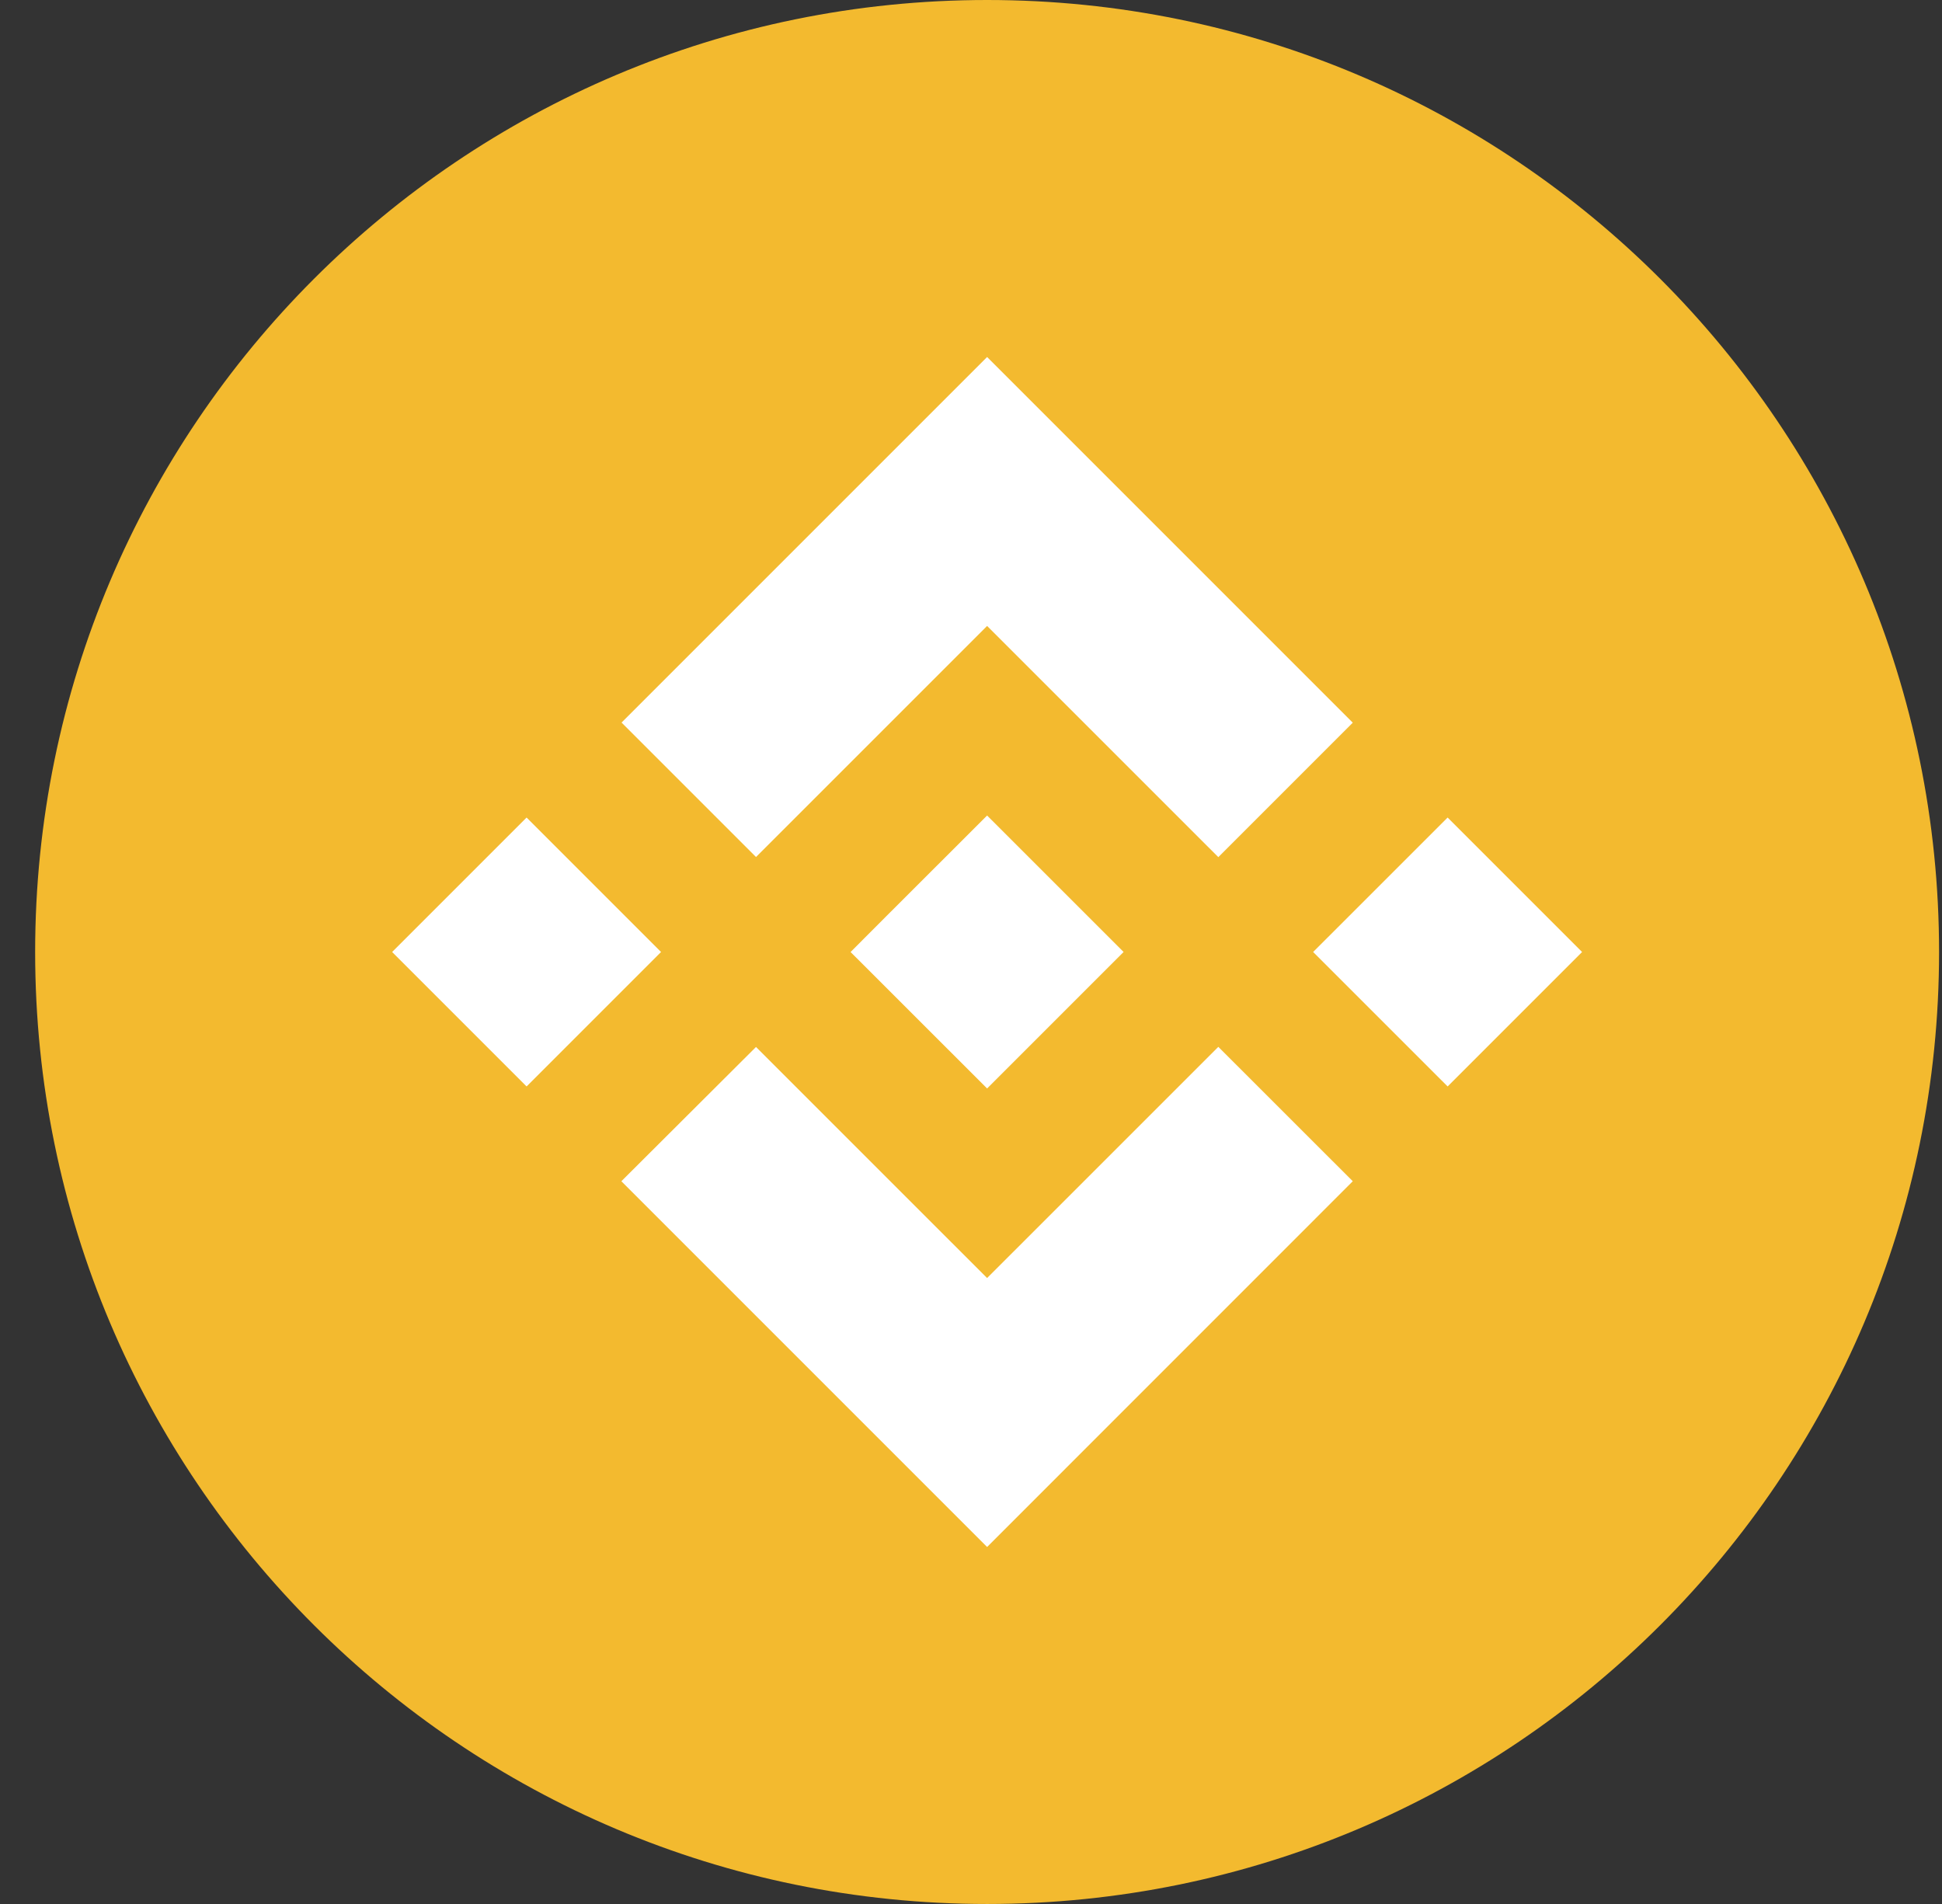 <svg width="51" height="50" viewBox="0 0 51 50" fill="none" xmlns="http://www.w3.org/2000/svg">
<rect x="0" y="0" width="51" height="50" fill="#333333" stroke="none"/>
<g clip-path="url(#clip0_2202_38477)">
<path d="M25.923 50C39.73 50 50.923 38.807 50.923 25C50.923 11.193 39.73 0 25.923 0C12.116 0 0.923 11.193 0.923 25C0.923 38.807 12.116 50 25.923 50Z" fill="#F3BA2F"/>
<path d="M19.854 22.506L25.923 16.438L31.995 22.509L35.526 18.978L25.923 9.375L16.323 18.975L19.854 22.506ZM10.298 25L13.829 21.469L17.36 25L13.829 28.531L10.298 25ZM19.854 27.494L25.923 33.562L31.995 27.491L35.526 31.02L25.923 40.625L16.323 31.025L16.318 31.02L19.854 27.494ZM34.485 25L38.017 21.469L41.548 25L38.017 28.531L34.485 25ZM29.504 24.997H29.507V25L25.923 28.584L22.343 25.006L22.337 25L22.343 24.995L22.97 24.367L23.274 24.062L25.923 21.416L29.506 24.998L29.504 24.997Z" fill="white"/>
</g>
<defs>
<clipPath id="clip0_2202_38477">
<rect width="50" height="50" fill="white" transform="translate(0.923)"/>
</clipPath>
</defs>
</svg>
